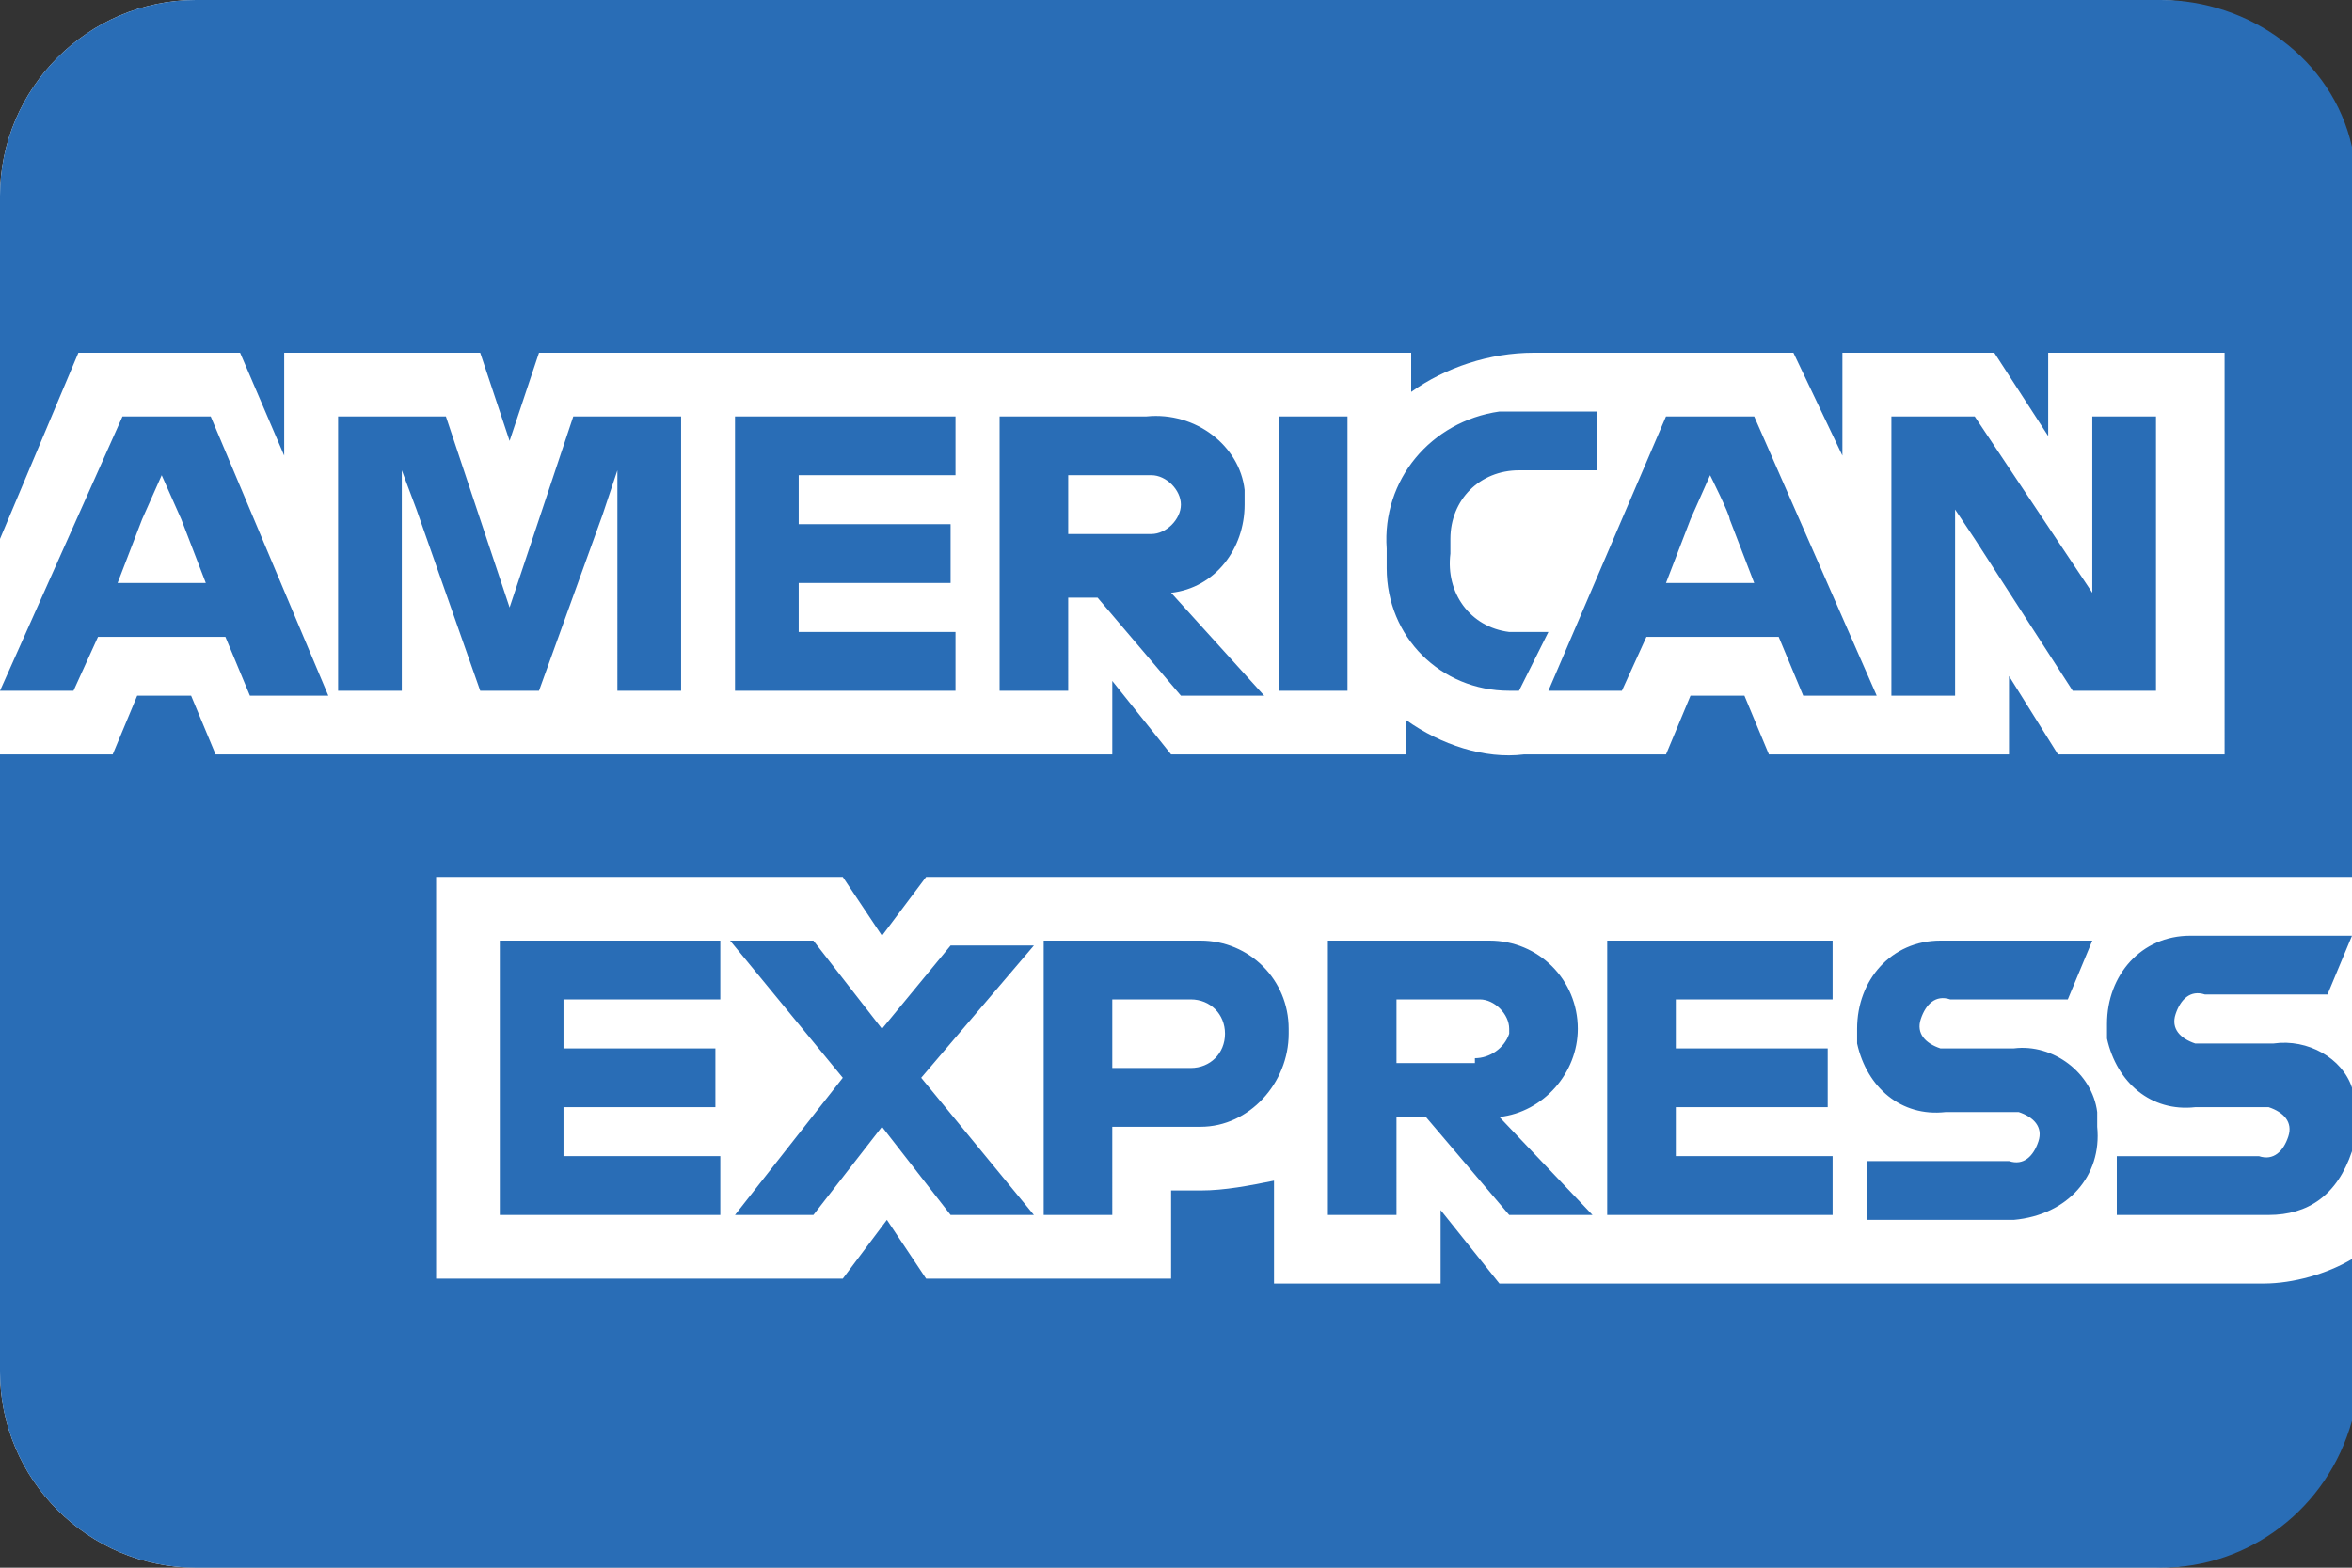 <?xml version="1.0" encoding="utf-8"?>
<!-- Generator: Adobe Illustrator 24.3.0, SVG Export Plug-In . SVG Version: 6.00 Build 0)  -->
<svg version="1.1" xmlns="http://www.w3.org/2000/svg" xmlns:xlink="http://www.w3.org/1999/xlink" x="0px" y="0px"
	 viewBox="0 0 48 32" style="enable-background:new 0 0 48 32;" xml:space="preserve">
<rect x="0" y="0" width="48" height="32" fill="#333333" stroke="none"/>
<style type="text/css">
	.st0{fill:#FFFFFF;}
	.st1{fill:#296DB6;}
</style>
<g id="Layer_2">
	<path class="st0" d="M44.6,31H3.4C1.5,31,0,29.5,0,27.6V4.4C0,2.5,1.5,1,3.4,1h41.1C46.5,1,48,2.5,48,4.4v23.1
		C48,29.5,46.5,31,44.6,31z"/>
</g>
<g id="Layer_1">
	<g id="americanexpress-color-large" transform="translate(0 0)">
		<path id="Rectangle" class="st0" d="M4,0h40c2.2,0,4,1.8,4,4v24c0,2.2-1.8,4-4,4H4c-2.2,0-4-1.8-4-4V4C0,1.8,1.8,0,4,0z"/>
		<g id="amex">
			<path id="Path" class="st1" d="M8.9,17.9v8.2h8.3l0.9-1.2l0.8,1.2h5v-1.8h0.6c0.5,0,1-0.1,1.5-0.2v2.1h3.4v-1.5l1.2,1.5h15.6
				c0.6,0,1.3-0.2,1.8-0.5V29c-0.5,1.8-2.1,3-3.9,3H4c-2.2,0-4-1.8-4-4V15.4h2.3l0.5-1.2h1.1l0.5,1.2h18.3v-1.5l1.2,1.5h4.8v-0.7
				c0.7,0.5,1.6,0.8,2.4,0.7h2.9l0.5-1.2h1.1l0.5,1.2h4.9v-1.6l1,1.6h3.4V7.2h-3.6v1.7l-1.1-1.7h-3.1v2.1l-1-2.1h-5.3
				c-0.9,0-1.8,0.3-2.5,0.8V7.2H11L10.4,9L9.8,7.2h-4v2.1L4.9,7.2H1.6L0,11V4c0-2.2,1.8-4,4-4h40.1c1.8,0,3.5,1.2,3.9,3v14.9H18.9
				L18,19.1l-0.8-1.2H8.9z"/>
			<path id="Shape" class="st1" d="M41.1,24.9c0,0-0.1,0-0.1,0h-2.9v-1.2H41c0.3,0.1,0.5-0.1,0.6-0.4s-0.1-0.5-0.4-0.6
				c-0.1,0-0.1,0-0.2,0h-1.3c-0.9,0.1-1.6-0.5-1.8-1.4c0-0.1,0-0.2,0-0.3c0-1,0.7-1.8,1.7-1.8c0.1,0,0.2,0,0.2,0h2.9l-0.5,1.2h-2.4
				c-0.3-0.1-0.5,0.1-0.6,0.4s0.1,0.5,0.4,0.6c0.1,0,0.1,0,0.2,0h1.3v0c0.8-0.1,1.6,0.5,1.7,1.3c0,0.1,0,0.2,0,0.3
				C42.9,24,42.2,24.8,41.1,24.9C41.2,24.8,41.2,24.9,41.1,24.9z M46.3,24.8c-0.1,0-0.1,0-0.2,0h-2.9v-1.2h2.9
				c0.3,0.1,0.5-0.1,0.6-0.4s-0.1-0.5-0.4-0.6c-0.1,0-0.1,0-0.2,0h-1.3c-0.9,0.1-1.6-0.5-1.8-1.4c0-0.1,0-0.2,0-0.3
				c0-1,0.7-1.8,1.7-1.8c0.1,0,0.2,0,0.2,0H48l-0.5,1.2H45l0,0c-0.3-0.1-0.5,0.1-0.6,0.4c-0.1,0.3,0.1,0.5,0.4,0.6
				c0.1,0,0.1,0,0.2,0h1.4c0.7-0.1,1.4,0.3,1.6,0.9v1.3C47.7,24.4,47.1,24.8,46.3,24.8z M21.1,24.8h-1.7L18,23l-1.4,1.8H15l2.2-2.8
				l-2.3-2.8h1.7l1.4,1.8l1.4-1.7h1.7L18.8,22L21.1,24.8L21.1,24.8z M28.5,24.8h-1.4v-5.6h3.1c0.1,0,0.1,0,0.2,0
				c1,0,1.8,0.8,1.8,1.8c0,0.9-0.7,1.7-1.6,1.8l1.9,2h-1.7l-1.7-2h-0.6V24.8L28.5,24.8z M28.5,20.4v1.3h1.6v-0.1
				c0.3,0,0.6-0.2,0.7-0.5c0,0,0-0.1,0-0.1c0-0.3-0.3-0.6-0.6-0.6c0,0-0.1,0-0.1,0H28.5z M37.4,24.8h-4.6v-5.6h4.6v1.2l-3.2,0v1h3.1
				v1.2h-3.1v1h3.2V24.8L37.4,24.8z M22.7,24.8h-1.4v-5.6h3.1v0c0.1,0,0.1,0,0.1,0c1,0,1.8,0.8,1.8,1.8c0,0,0,0.1,0,0.1
				c0,1-0.8,1.9-1.8,1.9c0,0,0,0,0,0c0,0-0.1,0-0.1,0h-1.7L22.7,24.8L22.7,24.8z M22.7,20.4v1.4h1.6v0c0.4,0,0.7-0.3,0.7-0.7
				c0-0.4-0.3-0.7-0.7-0.7L22.7,20.4z M14.7,24.8h-4.5v-5.6h4.5v1.2l-3.2,0v1h3.1v1.2h-3.1v1h3.2C14.7,23.6,14.7,24.8,14.7,24.8z"/>
			<path id="Shape-2" class="st1" d="M39.9,14.2h-1.3V8.5h1.7l2,3l0.4,0.6V8.5H44v5.6h-1.7L40.3,11l-0.4-0.6L39.9,14.2L39.9,14.2z
				 M38.3,14.2h-1.5L36.3,13h-2.7l-0.5,1.1h-1.5l2.4-5.6h1.8L38.3,14.2L38.3,14.2z M34.9,9.7L34.9,9.7l-0.4,0.9l-0.5,1.3h1.8
				l-0.5-1.3C35.3,10.5,34.9,9.7,34.9,9.7z M6.7,14.2H5.1L4.6,13H2l-0.5,1.1H0l2.5-5.6h1.8L6.7,14.2L6.7,14.2z M3.3,9.7L3.3,9.7
				l-0.4,0.9l-0.5,1.3h1.8l-0.5-1.3L3.3,9.7L3.3,9.7z M30.8,14.1L30.8,14.1c-1.4,0-2.5-1.1-2.5-2.5c0-0.1,0-0.2,0-0.3v-0.1
				c-0.1-1.4,0.9-2.6,2.3-2.8c0.1,0,0.2,0,0.2,0c0.1,0,0.1,0,0.2,0h1.6v1.2h-1.5H31c-0.8,0-1.4,0.6-1.4,1.4c0,0.1,0,0.1,0,0.2v0.1
				c-0.1,0.8,0.4,1.5,1.2,1.6c0.1,0,0.1,0,0.2,0h0.1h0.5L31,14.1h-0.1C30.9,14.1,30.8,14.1,30.8,14.1z M21.8,14.1h-1.4V8.5h3
				c1-0.1,1.9,0.6,2,1.5c0,0.1,0,0.2,0,0.3c0,0.9-0.6,1.7-1.5,1.8l1.9,2.1h-1.7l-1.7-2h-0.6L21.8,14.1L21.8,14.1z M21.8,9.7v1.2h1.6
				c0,0,0.1,0,0.1,0c0.3,0,0.6-0.3,0.6-0.6c0,0,0,0,0,0c0-0.3-0.3-0.6-0.6-0.6c0,0,0,0-0.1,0H21.8z M8.2,14.1H6.9V8.5h2.2l1.1,3.3
				l0.2,0.6l0.2-0.6l1.1-3.3h2.2v5.6h-1.3V9.6l-0.3,0.9L11,14.1H9.8l-1.3-3.7L8.2,9.6V14.1L8.2,14.1z M27.5,14.1h-1.4V8.5h1.4
				L27.5,14.1L27.5,14.1z M19.5,14.1H15V8.5h4.5v1.2l-3.2,0v1h3.1v1.2h-3.1v1h3.2V14.1L19.5,14.1z"/>
		</g>
	</g>
</g>
</svg>
